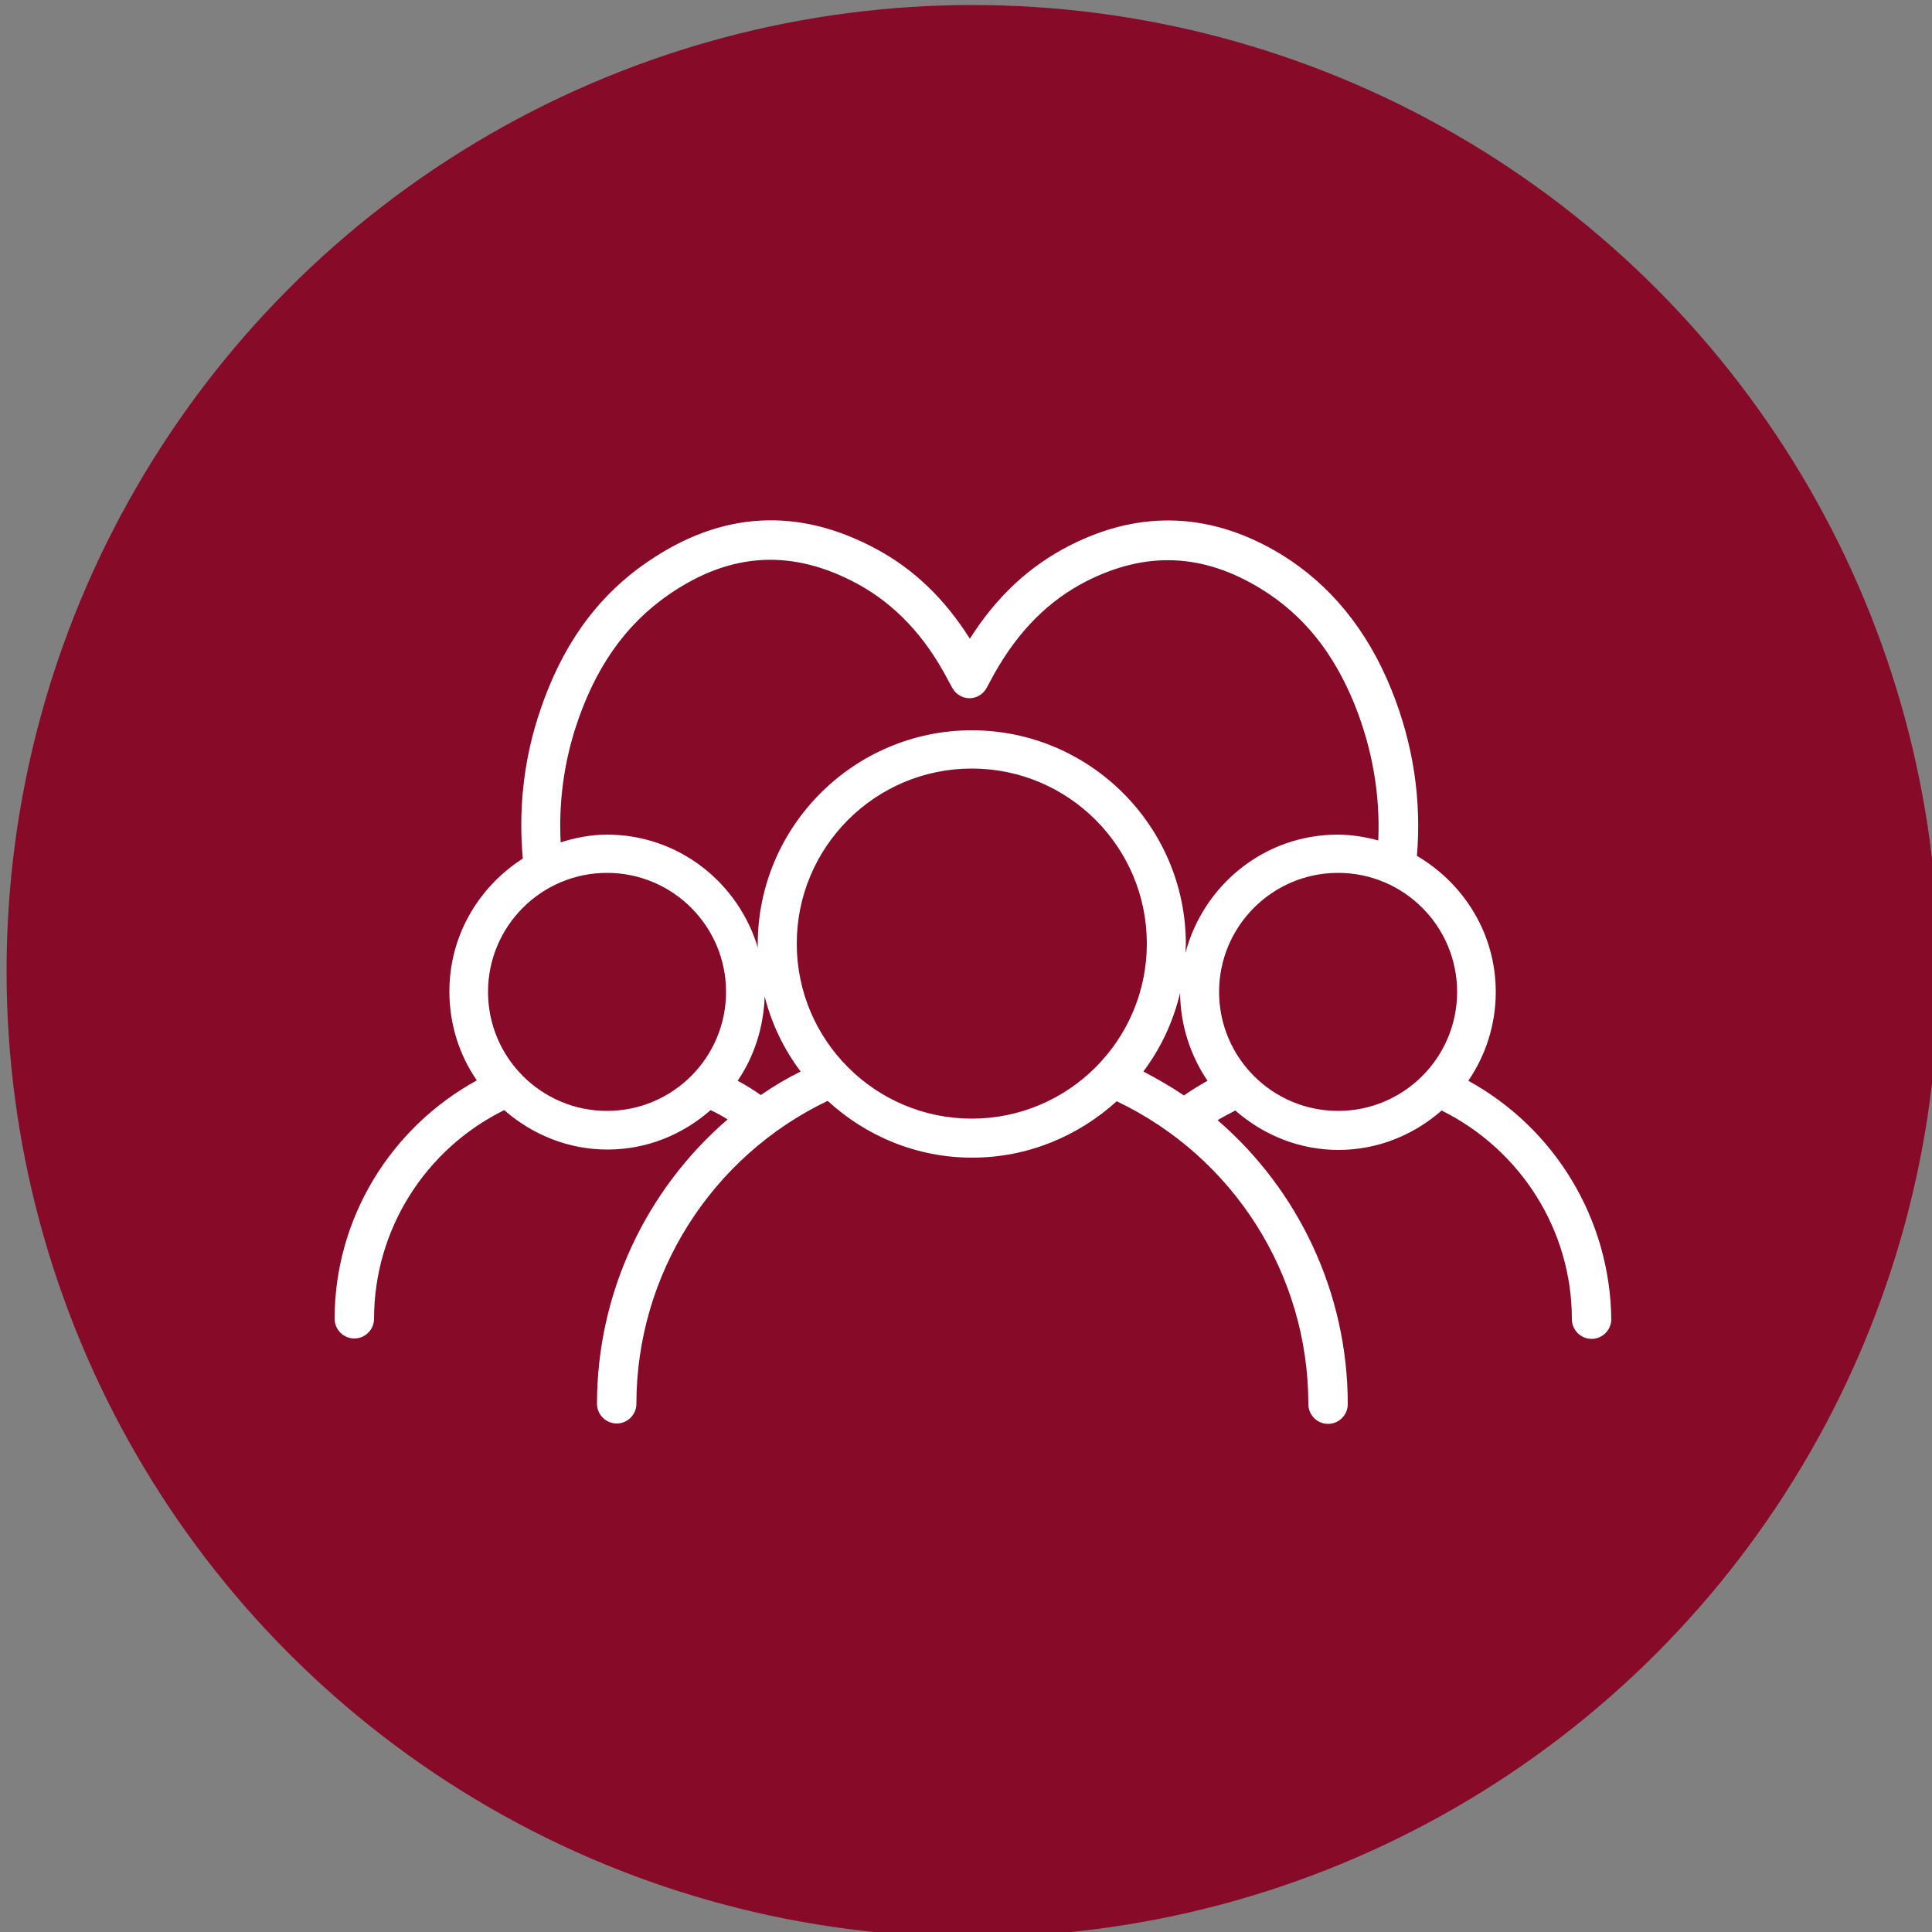 <?xml version="1.0" encoding="UTF-8"?>
<svg xmlns="http://www.w3.org/2000/svg" xmlns:xlink="http://www.w3.org/1999/xlink" version="1.1" id="Ebene_1" x="0px" y="0px" viewBox="0 0 50 50" style="enable-background:new 0 0 50 50;" xml:space="preserve">
<rect x="0" y="0" width="50" height="50" fill="#808080" stroke="none"/>
<style type="text/css">
	.st0{fill:#870B28;}
	.st1{fill:#FFFFFF;}
</style>
<g>
	<circle class="st0" cx="25.17" cy="25.13" r="25"></circle>
</g>
<path class="st1" d="M38,27.97c0.45-0.66,0.71-1.45,0.71-2.3c0-1.51-0.83-2.81-2.04-3.52c0.12-1.44-0.09-2.89-0.66-4.3  c-0.62-1.54-1.58-2.72-2.85-3.5c-1.79-1.09-3.64-1.17-5.48-0.23c-1.04,0.53-1.89,1.32-2.58,2.41c-0.65-1.03-1.44-1.79-2.4-2.31  c-2.02-1.1-4.02-1-5.94,0.32c-1.35,0.92-2.28,2.25-2.85,4.06c-0.37,1.18-0.49,2.4-0.38,3.62c-1.14,0.73-1.9,1.99-1.9,3.44  c0,0.85,0.26,1.65,0.71,2.3c-2.24,1.23-3.68,3.58-3.68,6.17c0,0.28,0.23,0.51,0.51,0.51s0.51-0.23,0.51-0.51  c0-2.3,1.32-4.39,3.37-5.4c0.72,0.63,1.65,1.02,2.67,1.02c1.03,0,1.95-0.39,2.67-1.02c0.15,0.07,0.3,0.15,0.44,0.24  c-2.11,1.82-3.38,4.49-3.38,7.36c0,0.28,0.23,0.51,0.51,0.51c0.28,0,0.51-0.23,0.51-0.51c0-3.35,1.94-6.4,4.95-7.84  c0.99,0.91,2.3,1.47,3.74,1.47c1.44,0,2.75-0.56,3.74-1.46c3.02,1.44,4.96,4.48,4.96,7.84c0,0.28,0.23,0.51,0.51,0.51  s0.51-0.23,0.51-0.51c0-2.87-1.27-5.54-3.37-7.35c0.15-0.09,0.31-0.17,0.46-0.25c0.72,0.63,1.65,1.02,2.67,1.02  c1.02,0,1.95-0.39,2.67-1.02c2.05,1.02,3.37,3.1,3.37,5.4c0,0.28,0.23,0.51,0.51,0.51s0.51-0.23,0.51-0.51  C41.67,31.55,40.24,29.2,38,27.97z M14.87,18.91c0.5-1.59,1.3-2.74,2.45-3.53c1.6-1.1,3.2-1.18,4.89-0.26  c0.96,0.53,1.73,1.34,2.33,2.49l0.11,0.2c0.09,0.16,0.26,0.26,0.44,0.26c0,0,0,0,0,0c0.18,0,0.35-0.1,0.44-0.26l0.2-0.37  c0.63-1.12,1.41-1.9,2.39-2.4c1.54-0.78,3.01-0.72,4.5,0.19c1.1,0.67,1.89,1.65,2.44,3.01c0.46,1.15,0.66,2.33,0.61,3.51  c-0.34-0.09-0.69-0.15-1.05-0.15c-1.9,0-3.48,1.31-3.94,3.06c0-0.07,0.01-0.15,0.01-0.22c0-3.06-2.49-5.54-5.54-5.54  s-5.54,2.49-5.54,5.54c0,0.04,0,0.08,0.01,0.11c-0.5-1.7-2.05-2.95-3.91-2.95c-0.42,0-0.82,0.08-1.2,0.2  C14.46,20.81,14.58,19.85,14.87,18.91z M12.63,25.67c0-1.7,1.38-3.08,3.08-3.08s3.08,1.38,3.08,3.08s-1.38,3.08-3.08,3.08  S12.63,27.37,12.63,25.67z M19.09,27.97c0.43-0.63,0.67-1.38,0.7-2.18c0.18,0.71,0.5,1.37,0.93,1.94c-0.36,0.18-0.7,0.38-1.03,0.61  C19.49,28.2,19.3,28.08,19.09,27.97z M20.62,24.42c0-2.5,2.03-4.53,4.53-4.53c2.5,0,4.53,2.03,4.53,4.53s-2.03,4.53-4.53,4.53  C22.65,28.95,20.62,26.92,20.62,24.42z M29.59,27.73c0.45-0.6,0.77-1.28,0.95-2.03c0.01,0.84,0.27,1.62,0.71,2.27  c-0.21,0.12-0.41,0.24-0.61,0.38C30.3,28.12,29.95,27.92,29.59,27.73z M31.55,25.67c0-1.7,1.38-3.08,3.08-3.08s3.08,1.38,3.08,3.08  s-1.38,3.08-3.08,3.08S31.55,27.37,31.55,25.67z"></path>
</svg>
